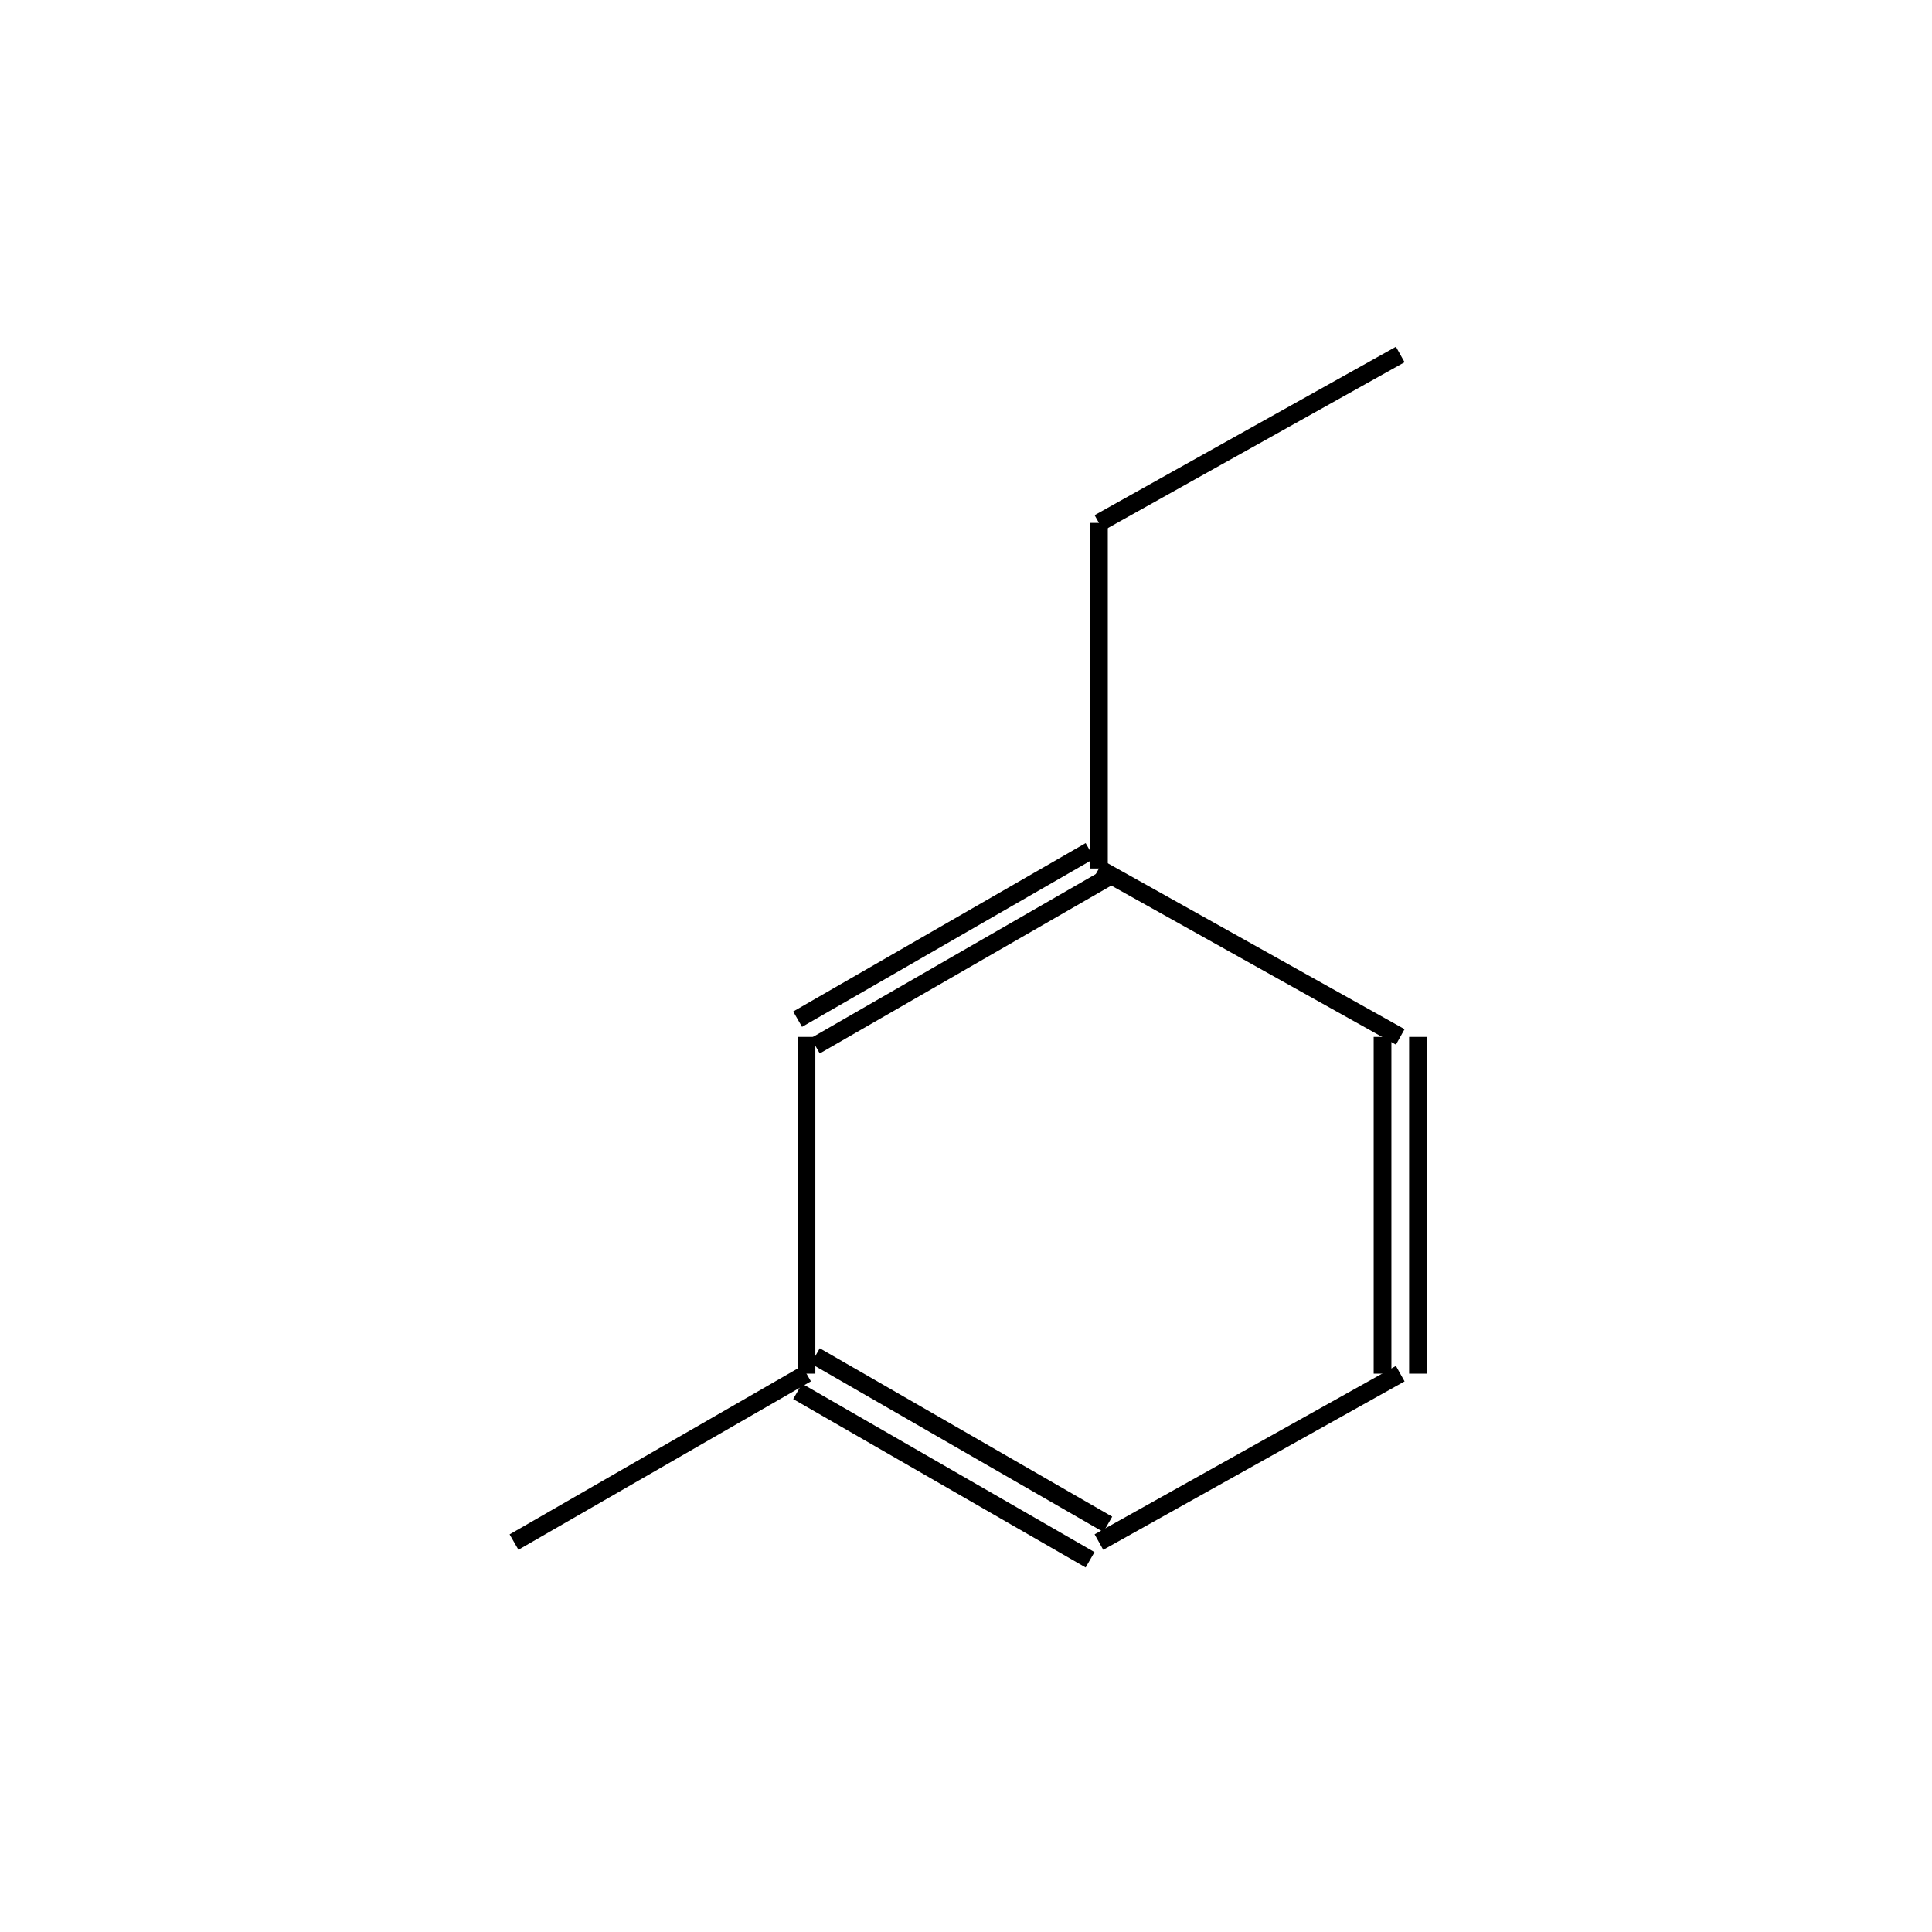 <?xml version="1.0" standalone="yes"?><!DOCTYPE svg PUBLIC "-//W3C//DTD SVG 1.1//EN" "http://www.w3.org/Graphics/SVG/1.1/DTD/svg11.dtd"><svg width="6cm" height="6cm" viewBox="0 0 182 218" xmlns="http://www.w3.org/2000/svg" version="1.2" baseProfile="tiny"><title>Image of </title>
<line x1="106" y1="59" x2="140" y2="40" stroke-width="2" stroke="black"/>
<line x1="106" y1="59" x2="106" y2="98" stroke-width="2" stroke="black"/>
<line x1="105" y1="96" x2="72" y2="115" stroke-width="2" stroke="black"/>
<line x1="107" y1="99" x2="74" y2="118" stroke-width="2" stroke="black"/>
<line x1="73" y1="117" x2="73" y2="155" stroke-width="2" stroke="black"/>
<line x1="72" y1="157" x2="105" y2="176" stroke-width="2" stroke="black"/>
<line x1="74" y1="153" x2="107" y2="172" stroke-width="2" stroke="black"/>
<line x1="106" y1="174" x2="140" y2="155" stroke-width="2" stroke="black"/>
<line x1="142" y1="155" x2="142" y2="117" stroke-width="2" stroke="black"/>
<line x1="138" y1="155" x2="138" y2="117" stroke-width="2" stroke="black"/>
<line x1="106" y1="98" x2="140" y2="117" stroke-width="2" stroke="black"/>
<line x1="73" y1="155" x2="40" y2="174" stroke-width="2" stroke="black"/>
</svg>